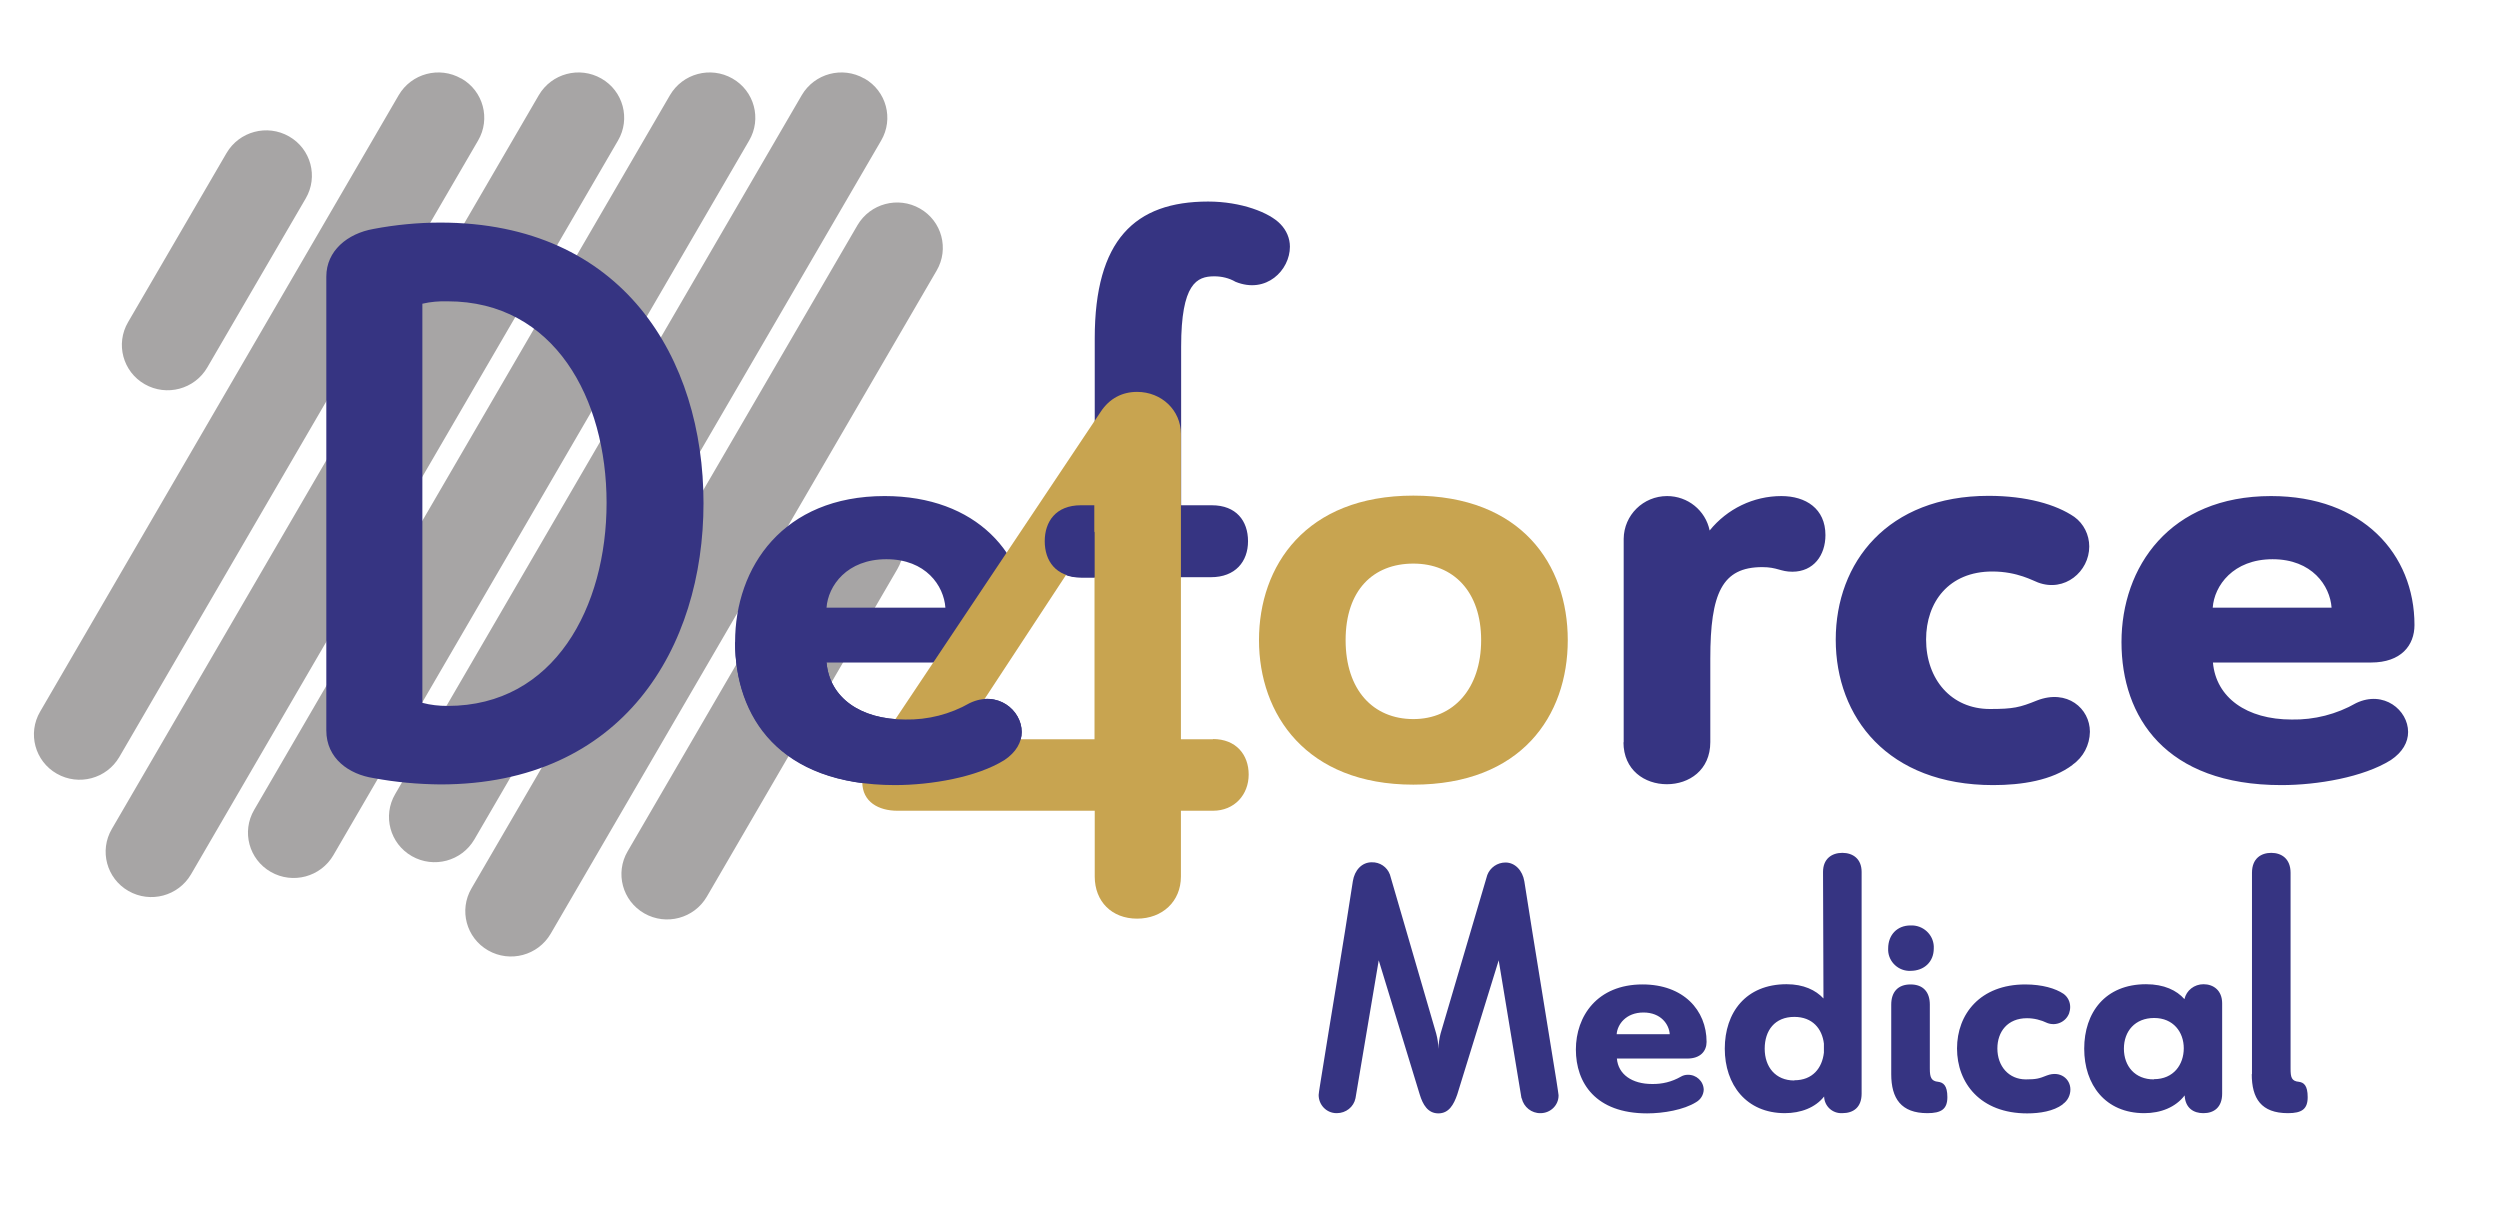 <svg viewBox="0 0 114 55" xmlns="http://www.w3.org/2000/svg" xmlns:xlink="http://www.w3.org/1999/xlink"><clipPath id="a"><path d="m0 0h114v55h-114z"/></clipPath><mask id="b" height="55" maskUnits="userSpaceOnUse" width="114" x="0" y="0"><path d="m114 0h-114v55h114z" fill="#fff"/></mask><g clip-path="url(#a)"><g mask="url(#b)"><g fill="#a7a5a5"><path d="m21.04 3.58c1 .57 1.34 1.84.76 2.83l-16.36 28.11c-.58.99-1.85 1.33-2.85.76s-1.34-1.84-.76-2.83l16.35-28.11c.58-.99 1.85-1.33 2.85-.76z"/><path d="m27.42 3.58c1 .57 1.34 1.84.76 2.83l-19.47 33.46c-.58.99-1.85 1.33-2.85.76s-1.34-1.84-.76-2.83l19.47-33.46c.58-.99 1.85-1.33 2.85-.76z"/><path d="m33.4 3.58c1 .57 1.34 1.84.76 2.83l-18.96 32.59c-.58.99-1.85 1.33-2.85.76s-1.34-1.84-.76-2.83l18.96-32.59c.58-.99 1.85-1.33 2.85-.76z"/><path d="m39.42 3.58c1 .57 1.34 1.84.76 2.83l-18.55 31.87c-.58.99-1.85 1.33-2.85.76s-1.34-1.84-.76-2.83l18.54-31.87c.58-.99 1.85-1.33 2.85-.76z"/><path d="m41.95 9.51c1 .57 1.34 1.84.76 2.83l-17.6 30.24c-.58.99-1.85 1.33-2.85.76s-1.34-1.84-.76-2.83l17.6-30.24c.58-.99 1.85-1.33 2.85-.76z"/><path d="m40.16 23.12c1 .57 1.34 1.84.76 2.83l-8.69 14.94c-.58.99-1.85 1.33-2.85.76s-1.34-1.84-.76-2.83l8.69-14.94c.58-.99 1.85-1.33 2.85-.76z"/><path d="m13.18 6.22c1 .57 1.34 1.84.76 2.83l-4.49 7.71c-.58.99-1.85 1.33-2.85.76s-1.34-1.84-.76-2.83l4.49-7.71c.58-.99 1.85-1.33 2.85-.76z"/></g><path d="m14.88 33.31c0 1.28 1.04 2 2.15 2.17 1.01.19 2.03.28 3.05.29 8.33 0 12-6.24 12-12.83s-3.66-12.79-12-12.79c-1.02 0-2.05.1-3.05.29-1.19.21-2.15 1-2.15 2.17zm4.38-19.46c.38-.09.76-.12 1.15-.11 4.88 0 7.25 4.45 7.25 9.19s-2.37 9.26-7.25 9.26c-.39 0-.77-.04-1.15-.14zm27.62 14.65c0-3.24-2.37-5.88-6.54-5.88-4.63 0-6.82 3.24-6.82 6.66s2.01 6.52 7.29 6.52c1.65 0 3.74-.36 4.99-1.14.54-.36.79-.82.79-1.28 0-1-1.11-1.92-2.37-1.32-.89.51-1.91.77-2.94.75-2.05 0-3.45-1-3.59-2.6h7.22m-7.22-2.5c.07-1 .93-2.21 2.73-2.21s2.62 1.21 2.69 2.21zm16.16-1.39h1.37c1.11 0 1.69-.71 1.69-1.64s-.54-1.64-1.65-1.64h-1.4v-7.23c0-2.89.72-3.21 1.51-3.21.34 0 .68.08.97.25 1.4.57 2.48-.53 2.48-1.6 0-.39-.16-.75-.43-1.03-.5-.53-1.8-1.03-3.3-1.03-3.34 0-5.17 1.75-5.17 6.24v7.63h-.61c-1.15 0-1.65.75-1.65 1.64s.5 1.64 1.65 1.64h.61m24.11 7.5c0 1.28.97 1.92 1.98 1.92s1.98-.64 1.98-1.92v-3.81c0-2.99.54-4.17 2.37-4.17.68 0 .83.21 1.37.21.97 0 1.51-.75 1.51-1.67 0-1.21-.9-1.78-2.01-1.78-1.27 0-2.47.58-3.27 1.57-.19-.92-1-1.57-1.94-1.57-1.09 0-1.97.87-1.98 1.95v9.28h-.01zm20.48 1.03c.49-.34.78-.9.79-1.5 0-1.07-1.04-1.96-2.41-1.43-.79.32-1.08.39-2.15.39-1.76 0-2.91-1.35-2.91-3.17 0-1.71 1.04-3.1 3.02-3.1 1.15 0 1.87.43 2.08.5 1.22.46 2.34-.5 2.34-1.64 0-.53-.25-1.04-.68-1.35-.83-.57-2.19-.96-3.91-.96-4.6 0-6.97 3.03-6.97 6.56s2.37 6.63 7.18 6.63c1.29 0 2.69-.21 3.63-.93zm13.61-4.66c1.37 0 1.98-.78 1.98-1.71 0-3.24-2.37-5.88-6.54-5.88-4.63 0-6.82 3.24-6.82 6.66s2.01 6.52 7.29 6.52c1.65 0 3.74-.36 4.99-1.14.54-.36.79-.82.79-1.28 0-1-1.11-1.92-2.37-1.32-.89.51-1.91.77-2.94.75-2.05 0-3.45-1-3.59-2.6h7.22zm-7.22-2.5c.07-1 .93-2.21 2.73-2.21s2.62 1.21 2.69 2.21z" fill="#363482"/><path d="m69.39 50.08c.09.4.45.69.86.68.45 0 .82-.36.82-.8v-.02c-.02-.18-.02-.14-.1-.68-.48-3.02-.99-6.05-1.46-9.07-.08-.49-.42-.86-.86-.86-.37 0-.7.23-.83.57l-2.13 7.23c-.06.23-.09.46-.1.7 0-.24-.04-.47-.1-.7l-2.11-7.25c-.13-.35-.46-.57-.83-.56-.45 0-.78.36-.86.86-.46 3.02-.98 6.05-1.46 9.07-.03.22-.08.46-.1.68 0 .45.35.82.8.83h.03c.41 0 .77-.28.85-.68l1.06-6.29 1.87 6.12c.14.46.37.86.85.86s.7-.4.86-.86l1.89-6.12 1.04 6.29zm7.55-1.81c.61 0 .88-.35.88-.76 0-1.45-1.06-2.62-2.92-2.62-2.07 0-3.04 1.45-3.04 2.97s.9 2.91 3.25 2.91c.74 0 1.67-.16 2.23-.51.21-.12.34-.33.35-.57-.01-.39-.34-.69-.73-.68-.11 0-.22.03-.32.09-.4.23-.85.34-1.31.33-.91 0-1.54-.44-1.6-1.16h3.22zm-3.22-1.11c.03-.44.42-.99 1.22-.99s1.17.54 1.2.99zm7.75-2.28c-1.87 0-2.82 1.3-2.82 2.94s.98 2.94 2.74 2.94c.72 0 1.39-.25 1.79-.76.01.44.38.78.82.76h.01c.51 0 .88-.27.88-.89v-10.11c0-.6-.4-.87-.88-.87s-.88.27-.88.87l.02 5.77c-.35-.38-.91-.65-1.68-.65zm.35 4.39c-.86 0-1.35-.62-1.35-1.45s.46-1.45 1.35-1.45c.83 0 1.27.54 1.35 1.22v.41c-.08.7-.51 1.26-1.35 1.26zm4.42-.29c0 1.11.45 1.78 1.65 1.78.64 0 .91-.19.91-.73s-.19-.67-.42-.7c-.32-.03-.38-.21-.38-.6v-2.92c0-.57-.3-.92-.88-.92s-.88.35-.88.92v3.18zm1.94-5.73c.03-.55-.4-1.02-.96-1.05h-.1c-.61 0-1.02.43-1.02 1.05-.03.53.39.99.92 1.02h.1c.62 0 1.06-.41 1.06-1.02zm5.88 7.1c.22-.15.35-.4.35-.67 0-.48-.46-.87-1.07-.64-.35.14-.48.18-.96.18-.78 0-1.3-.6-1.3-1.41 0-.76.46-1.38 1.35-1.38.32 0 .64.08.93.22.4.15.84-.05.99-.44.03-.09.05-.19.05-.29 0-.24-.11-.46-.3-.6-.37-.25-.98-.43-1.75-.43-2.05 0-3.11 1.35-3.11 2.92s1.06 2.96 3.2 2.96c.58 0 1.2-.1 1.62-.41zm6.42.41c.48 0 .85-.27.85-.89v-4.12c0-.59-.4-.87-.85-.87-.42 0-.78.28-.87.68-.35-.4-.93-.68-1.75-.68-1.87 0-2.82 1.3-2.82 2.94s.96 2.94 2.74 2.94c.75 0 1.43-.27 1.84-.81.03.59.42.81.85.81zm-2.27-1.54c-.85 0-1.36-.6-1.36-1.4s.51-1.4 1.38-1.4 1.35.64 1.35 1.38-.46 1.41-1.36 1.41zm4.47-.24c0 1.11.43 1.78 1.65 1.78.64 0 .9-.19.9-.73s-.18-.67-.4-.7c-.34-.03-.38-.21-.38-.6v-8.93c0-.65-.42-.91-.88-.91s-.88.25-.88.91v9.18z" fill="#363482"/></g><path d="m64.45 35.78c4.92 0 7.04-3.14 7.04-6.59s-2.12-6.59-7.04-6.59-7.04 3.21-7.04 6.59 2.15 6.59 7.04 6.59zm0-2.99c-1.83 0-3.09-1.32-3.09-3.6s1.26-3.49 3.09-3.49 3.09 1.28 3.09 3.49-1.26 3.6-3.09 3.6z" fill="#c8a450"/><path d="m55.31 33.71h-1.46v-13.92c0-1.08-.88-1.92-2-1.92-.68 0-1.26.3-1.66.91l-9.61 14.39c-.44.64-1.26 1.69-1.26 2.49 0 .91.75 1.31 1.6 1.31h9v3c0 1.14.78 1.92 1.93 1.92s2-.78 2-1.92v-3h1.46c.99 0 1.63-.74 1.63-1.65s-.58-1.62-1.63-1.62zm-5.4 0h-6.22l6.22-9.47z" fill="#c8a450"/><g fill="#363482"><path d="m33.52 29.28c0 3.31 2.01 6.52 7.29 6.52 1.65 0 3.74-.36 4.99-1.14.54-.36.79-.82.79-1.28 0-1-1.11-1.92-2.37-1.32-.89.51-1.91.77-2.94.75-2.05 0-3.45-1-3.59-2.6"/><path d="m49.9 23.04h-.61c-1.15 0-1.65.75-1.65 1.64s.5 1.64 1.65 1.64h.61"/></g></g></svg>